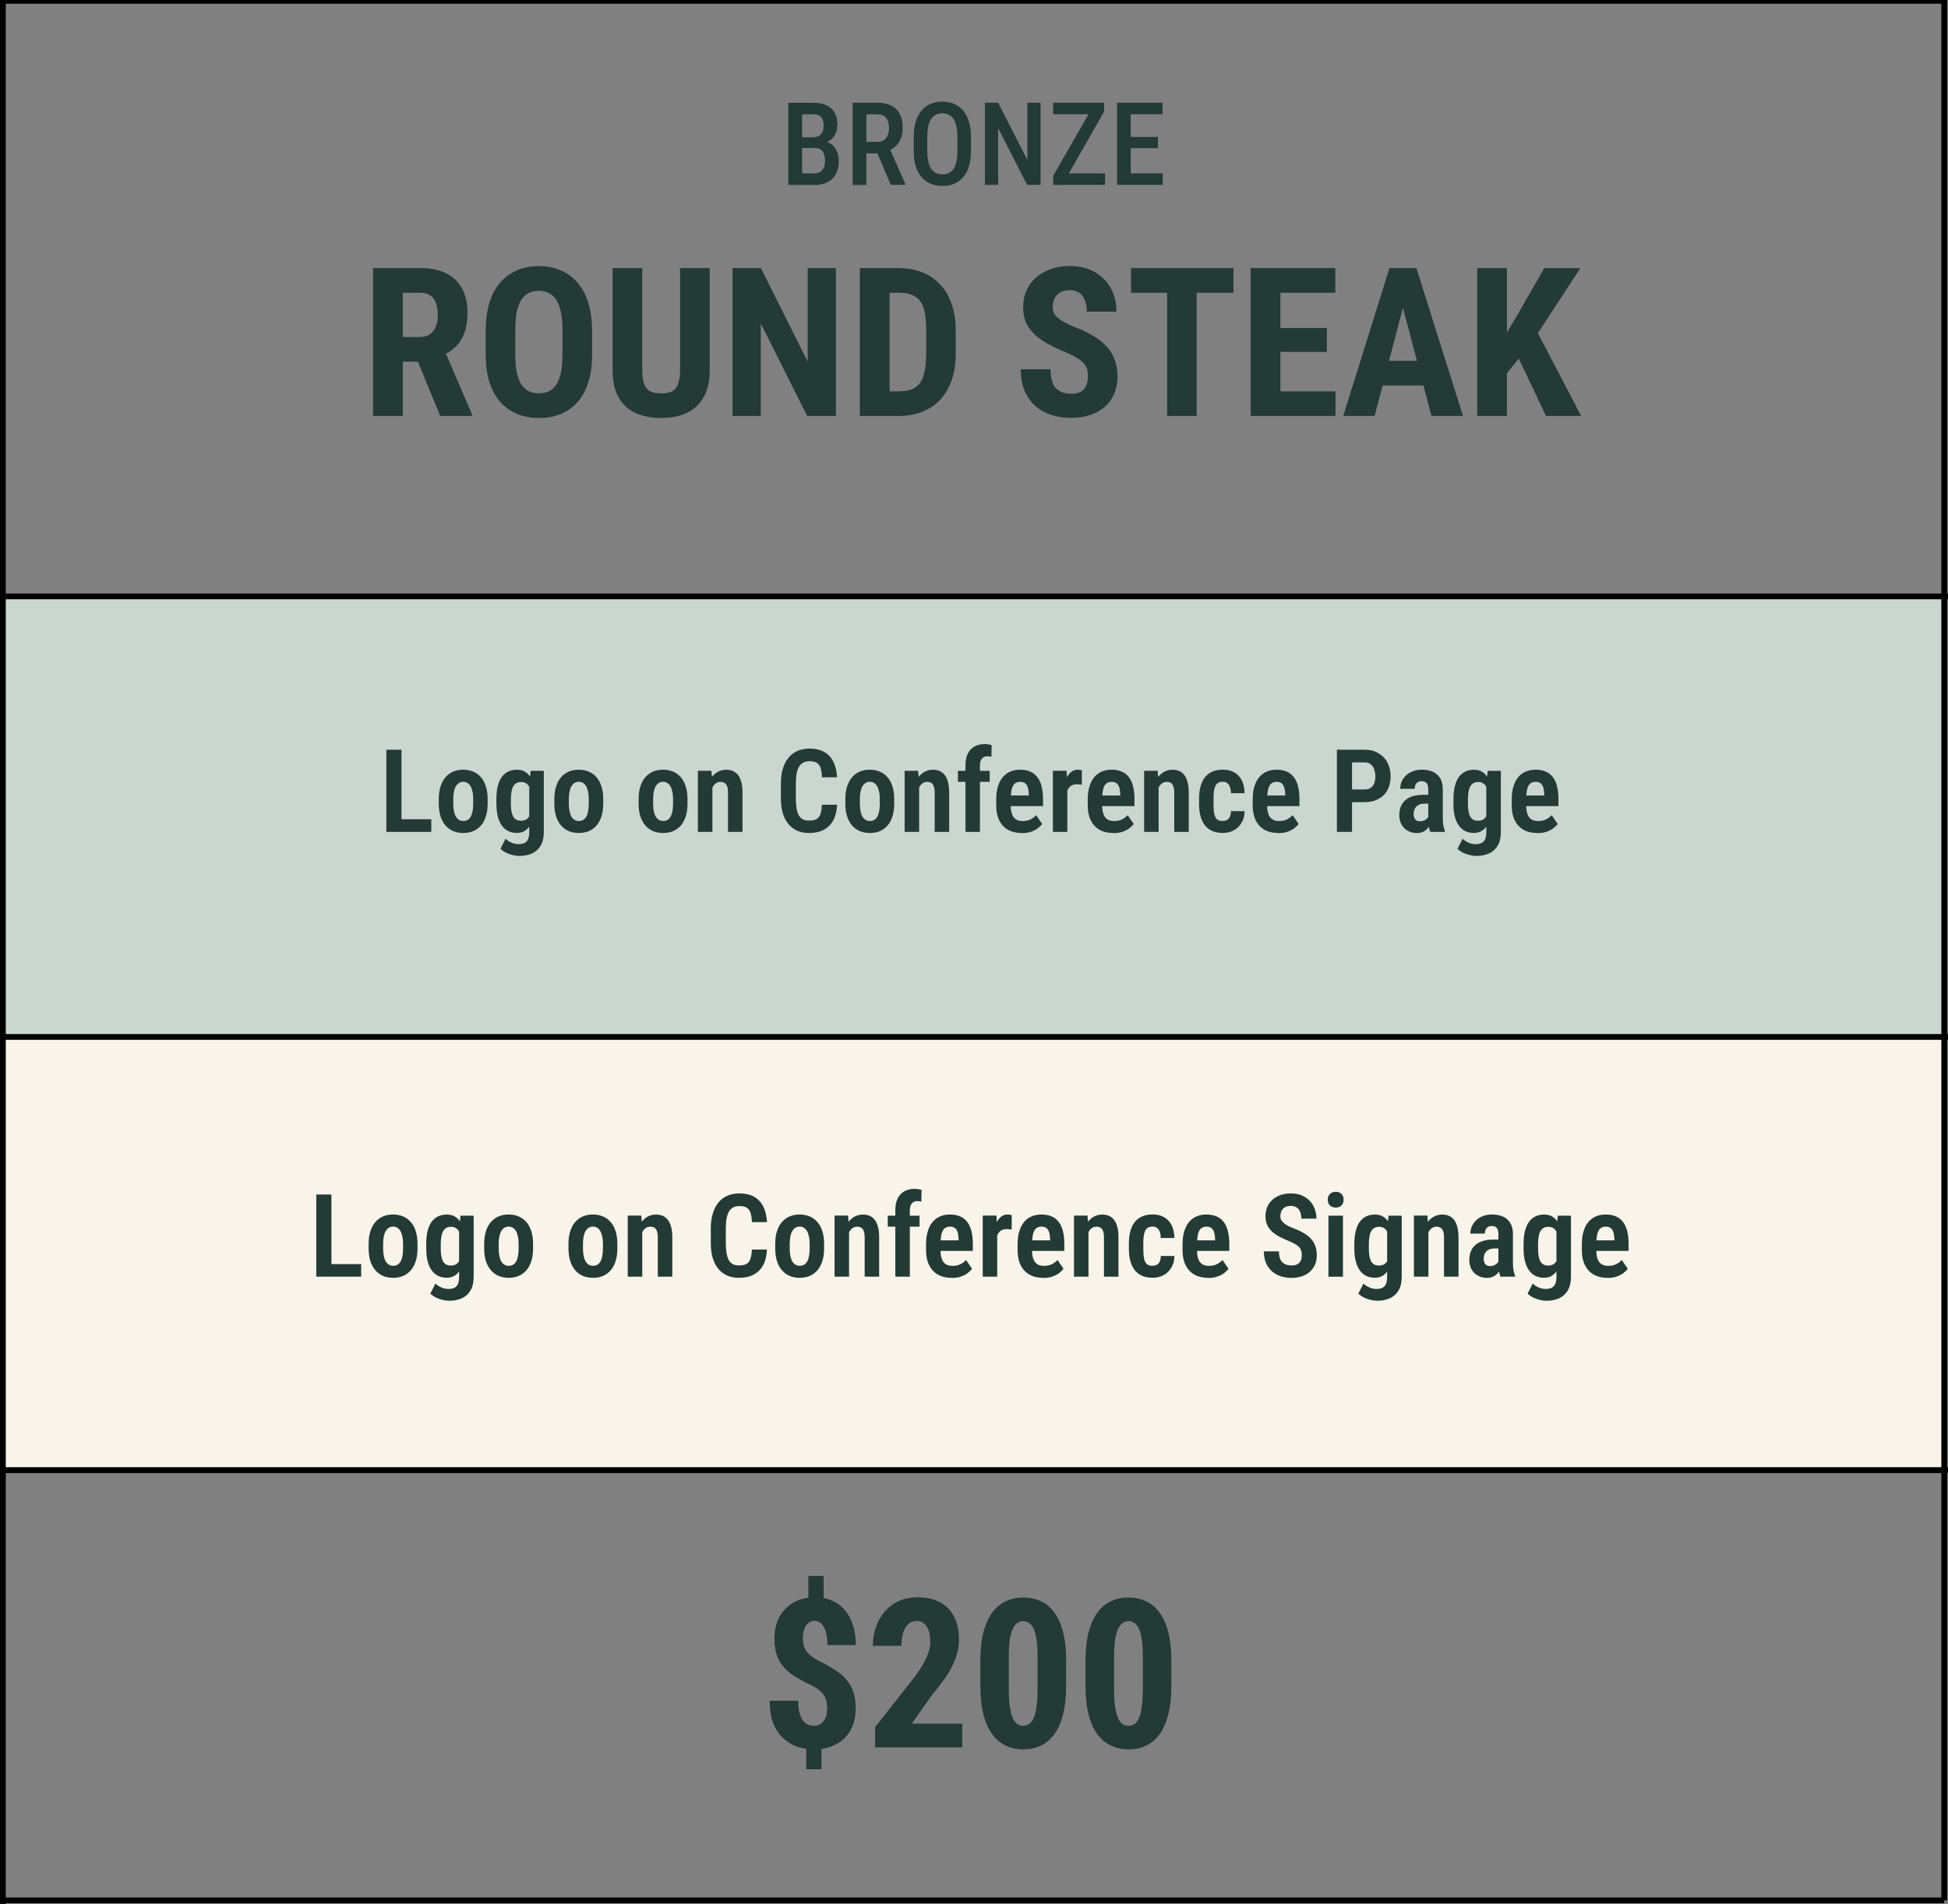 <svg xmlns="http://www.w3.org/2000/svg" id="Layer_1" data-name="Layer 1" viewBox="0 0 337.15 329.58"><rect x="0" y="0" width="337.15" height="329.58" fill="#808080" stroke="none"/><defs><style>      .cls-1 {        fill: #ccd6d0;      }      .cls-2 {        fill: #233a35;      }      .cls-3 {        fill: #f8f4e9;      }      .cls-4 {        fill: none;        stroke: #000;      }    </style></defs><rect class="cls-1" x="0" y="103" width="336.11" height="77"></rect><rect class="cls-3" x="0" y="179" width="336.36" height="75"></rect><path class="cls-2" d="M64.57,46.41h8.21c1.71,0,3.17.29,4.38.88,1.21.59,2.13,1.45,2.78,2.6.64,1.15.97,2.57.97,4.25,0,1.38-.19,2.57-.56,3.55-.38.97-.91,1.79-1.6,2.44-.69.64-1.52,1.16-2.48,1.55l-1.56.93h-6.66l-.02-4.27h4.62c.7,0,1.28-.15,1.74-.46.47-.32.81-.76,1.04-1.32.23-.57.35-1.24.35-2,0-.81-.11-1.5-.32-2.07-.2-.59-.52-1.03-.97-1.34-.43-.32-1-.47-1.71-.47h-3.06v21.32h-5.15v-25.59ZM76.19,72l-4.69-11.41,5.4-.02,4.8,11.18v.25h-5.5ZM102.47,57.22v4.27c0,1.8-.22,3.39-.67,4.75-.43,1.35-1.06,2.48-1.86,3.39-.8.9-1.76,1.58-2.9,2.04-1.12.46-2.37.69-3.74.69s-2.62-.23-3.76-.69c-1.12-.46-2.1-1.14-2.92-2.04-.81-.91-1.44-2.04-1.88-3.39-.45-1.36-.67-2.94-.67-4.75v-4.27c0-1.85.22-3.47.65-4.85.43-1.39,1.06-2.55,1.88-3.48.82-.94,1.79-1.64,2.92-2.11,1.12-.48,2.37-.72,3.74-.72s2.62.24,3.74.72c1.12.47,2.1,1.17,2.92,2.11.82.93,1.45,2.09,1.88,3.48.44,1.38.67,3,.67,4.85ZM97.35,61.49v-4.31c0-1.22-.09-2.26-.26-3.11-.18-.87-.44-1.58-.79-2.13-.35-.55-.78-.96-1.28-1.21s-1.09-.39-1.76-.39-1.26.13-1.78.39c-.5.26-.93.66-1.28,1.21-.34.55-.6,1.26-.77,2.13-.16.86-.25,1.89-.25,3.11v4.31c0,1.17.09,2.17.26,3.01.18.83.44,1.51.79,2.04.35.53.78.92,1.28,1.18.52.25,1.11.37,1.78.37s1.24-.12,1.74-.37c.52-.26.94-.65,1.28-1.18.34-.53.6-1.21.77-2.04.18-.83.26-1.83.26-3.01ZM117.71,46.41h5.13v17.58c0,1.97-.36,3.57-1.09,4.82-.71,1.23-1.71,2.13-2.97,2.71-1.26.56-2.71.84-4.34.84s-3.1-.28-4.38-.84c-1.28-.57-2.27-1.48-2.99-2.71-.7-1.24-1.05-2.85-1.05-4.82v-17.58h5.13v17.58c0,1.11.12,1.97.37,2.57.26.6.63,1.01,1.11,1.23.49.21,1.1.32,1.81.32s1.32-.11,1.79-.32c.48-.22.84-.63,1.09-1.23.26-.6.39-1.45.39-2.57v-17.58ZM144.67,46.41v25.59h-4.97l-8.03-16.01v16.01h-4.89v-25.59h4.91l8.1,16.19v-16.19h4.89ZM155.5,72h-4.52l.04-4.25h4.48c1.24,0,2.21-.22,2.9-.67.69-.45,1.18-1.15,1.46-2.11.29-.96.44-2.22.44-3.78v-3.99c0-1.18-.08-2.19-.23-3.01-.15-.83-.41-1.5-.77-2-.36-.52-.85-.9-1.46-1.14-.61-.25-1.36-.37-2.27-.37h-4.68v-4.27h4.68c1.48,0,2.82.24,4.03.72,1.21.48,2.24,1.18,3.11,2.11.87.91,1.54,2.04,2,3.39.47,1.35.7,2.88.7,4.61v3.96c0,1.73-.23,3.27-.7,4.61-.47,1.34-1.14,2.47-2,3.39-.85.91-1.89,1.61-3.11,2.09-1.22.48-2.58.72-4.1.72ZM153.97,46.41v25.59h-5.15v-25.59h5.15ZM188.3,65.27c0-.46-.04-.87-.12-1.25-.08-.38-.26-.72-.53-1.04-.26-.32-.64-.63-1.14-.95-.49-.32-1.14-.64-1.93-.98-.95-.4-1.87-.82-2.76-1.27-.89-.46-1.69-.98-2.41-1.58-.72-.6-1.28-1.3-1.71-2.11-.41-.82-.62-1.78-.62-2.88s.19-2.06.58-2.94c.4-.88.96-1.63,1.69-2.25.73-.63,1.58-1.12,2.55-1.46.99-.34,2.08-.51,3.29-.51,1.64,0,3.06.34,4.25,1.02,1.21.68,2.14,1.61,2.79,2.79.67,1.18,1,2.54,1,4.08h-5.13c0-.73-.1-1.37-.32-1.92-.2-.56-.52-1-.97-1.32-.45-.32-1.02-.47-1.72-.47-.66,0-1.2.13-1.64.4-.42.26-.74.62-.95,1.07-.2.45-.3.95-.3,1.51,0,.42.1.8.3,1.14.21.33.5.63.86.9.36.26.79.51,1.28.76.5.25,1.05.49,1.65.72,1.16.46,2.19.96,3.08,1.51.89.54,1.63,1.15,2.23,1.83.6.67,1.05,1.42,1.35,2.27.3.84.46,1.8.46,2.88s-.19,2.04-.56,2.92c-.36.87-.9,1.62-1.6,2.25-.7.62-1.55,1.1-2.55,1.44-.99.34-2.09.51-3.31.51s-2.3-.16-3.36-.49c-1.05-.34-1.99-.85-2.79-1.53-.8-.69-1.42-1.56-1.88-2.62-.46-1.07-.69-2.33-.69-3.78h5.15c0,.77.08,1.44.23,1.99.15.54.39.97.7,1.3.32.32.7.56,1.16.72.47.15,1,.23,1.6.23.68,0,1.22-.13,1.62-.39.41-.26.7-.6.88-1.04.18-.43.26-.93.26-1.48ZM207.11,46.41v25.59h-5.11v-25.59h5.11ZM213.48,46.41v4.27h-17.72v-4.27h17.72ZM231.14,67.75v4.25h-11.13v-4.25h11.13ZM221.61,46.41v25.59h-5.15v-25.59h5.15ZM229.65,56.78v4.13h-9.63v-4.13h9.63ZM231.11,46.41v4.27h-11.09v-4.27h11.09ZM243.41,50.98l-5.5,21.02h-5.43l8-25.59h3.39l-.46,4.57ZM247.75,72l-5.54-21.02-.51-4.57h3.44l8.07,25.59h-5.47ZM247.95,62.46v4.27h-11.55v-4.27h11.55ZM260.81,46.41v25.59h-5.15v-25.59h5.15ZM273.52,46.41l-8.3,12.71-5.08,6.33-.98-5.15,3.29-5.48,4.82-8.4h6.26ZM267.58,72l-5.59-11.76,3.78-3.34,7.88,15.1h-6.07Z"></path><path class="cls-2" d="M142.55,272.8v5.22h-2.64v-5.22h2.64ZM142.18,301.51v4.76h-2.64v-4.76h2.64ZM143.16,295.74c0-.66-.09-1.21-.26-1.67-.17-.46-.45-.87-.83-1.23s-.88-.71-1.51-1.04c-1.29-.59-2.43-1.21-3.41-1.88-.98-.67-1.75-1.49-2.3-2.48-.54-1-.81-2.26-.81-3.78s.29-2.73.88-3.8c.6-1.07,1.42-1.89,2.48-2.48,1.06-.59,2.28-.88,3.67-.88,1.05,0,2.01.19,2.87.56.87.36,1.61.9,2.23,1.62.63.7,1.11,1.57,1.44,2.6.34,1.02.51,2.19.51,3.5h-4.92c0-.69-.05-1.3-.16-1.83-.1-.53-.26-.97-.46-1.32-.2-.35-.43-.62-.7-.79-.27-.18-.56-.26-.88-.26-.47,0-.85.14-1.16.42-.3.27-.53.63-.67,1.09-.14.46-.21.97-.21,1.55s.08,1.1.25,1.55c.18.43.46.83.84,1.19.4.35.91.72,1.55,1.09,1.3.6,2.43,1.24,3.39,1.93.97.68,1.73,1.52,2.27,2.51.55.98.83,2.24.83,3.78s-.3,2.8-.91,3.87c-.61,1.07-1.46,1.88-2.55,2.44-1.08.55-2.34.83-3.8.83-.91,0-1.82-.14-2.72-.42-.9-.29-1.72-.76-2.46-1.41-.74-.66-1.33-1.52-1.78-2.58-.43-1.08-.65-2.41-.65-4.01h4.92c0,.84.08,1.55.23,2.11.15.55.35.99.6,1.32.25.33.53.56.86.7.33.14.66.21,1,.21.54,0,.98-.13,1.32-.4.34-.27.59-.63.75-1.07.18-.46.26-.97.26-1.55ZM166.54,298.38v4.1h-15.08v-3.5l6.93-8.81c.67-.91,1.19-1.72,1.56-2.43.38-.7.64-1.33.81-1.88.16-.56.25-1.1.25-1.6,0-.75-.09-1.39-.26-1.93-.18-.55-.44-.97-.79-1.27-.34-.3-.76-.46-1.26-.46-.61,0-1.11.19-1.51.56-.4.38-.7.89-.9,1.55-.19.64-.28,1.38-.28,2.2h-4.94c0-1.52.31-2.92.93-4.2.63-1.29,1.52-2.31,2.66-3.06,1.15-.76,2.52-1.14,4.13-1.14s2.87.29,3.94.88c1.07.59,1.87,1.42,2.41,2.51.55,1.08.83,2.37.83,3.88,0,.84-.11,1.67-.33,2.48-.22.8-.54,1.59-.95,2.39-.41.79-.92,1.59-1.53,2.41-.6.82-1.27,1.67-2,2.55l-3.34,4.76h8.75ZM184.52,287.43v4.45c0,1.92-.18,3.58-.54,4.96-.36,1.38-.87,2.52-1.53,3.41-.66.88-1.43,1.53-2.34,1.95-.9.42-1.9.63-2.99.63-.87,0-1.68-.13-2.44-.4-.76-.27-1.45-.68-2.07-1.23-.61-.56-1.14-1.27-1.58-2.13-.43-.87-.77-1.89-1-3.08-.23-1.2-.35-2.57-.35-4.11v-4.45c0-1.92.18-3.57.54-4.94.38-1.38.89-2.51,1.55-3.39.66-.88,1.44-1.52,2.34-1.93.91-.42,1.92-.63,3-.63.86,0,1.67.13,2.43.4.76.26,1.45.66,2.06,1.21.61.55,1.13,1.26,1.56,2.13.45.85.79,1.88,1.02,3.08.23,1.18.35,2.54.35,4.08ZM179.58,292.56v-5.85c0-.9-.04-1.69-.12-2.37-.07-.68-.18-1.25-.32-1.72-.13-.47-.3-.85-.51-1.14-.2-.29-.43-.5-.69-.63-.26-.14-.54-.21-.84-.21-.39,0-.73.11-1.04.32-.3.21-.57.56-.79,1.04-.22.47-.39,1.1-.51,1.88-.11.77-.16,1.72-.16,2.85v5.85c0,.9.04,1.7.11,2.39.08.69.19,1.28.33,1.78.15.48.32.87.51,1.16.2.29.43.51.68.65.27.13.56.19.88.19.38,0,.71-.11,1.02-.32.32-.22.58-.57.79-1.05.21-.48.37-1.11.47-1.9.12-.8.18-1.76.18-2.9ZM202.73,287.43v4.45c0,1.92-.18,3.58-.54,4.96-.36,1.38-.87,2.52-1.53,3.41-.66.88-1.43,1.53-2.34,1.95-.9.42-1.9.63-2.99.63-.87,0-1.68-.13-2.44-.4-.76-.27-1.45-.68-2.08-1.23-.61-.56-1.14-1.27-1.58-2.13-.43-.87-.77-1.89-1-3.08-.23-1.2-.35-2.57-.35-4.11v-4.45c0-1.92.18-3.57.54-4.94.38-1.38.89-2.51,1.55-3.39.66-.88,1.43-1.52,2.34-1.93.91-.42,1.92-.63,3-.63.86,0,1.66.13,2.43.4.76.26,1.45.66,2.06,1.21.61.55,1.13,1.26,1.56,2.13.45.85.78,1.88,1.02,3.08.23,1.18.35,2.54.35,4.08ZM197.8,292.56v-5.85c0-.9-.04-1.69-.12-2.37-.07-.68-.18-1.25-.32-1.72-.13-.47-.3-.85-.51-1.14-.2-.29-.43-.5-.69-.63-.26-.14-.54-.21-.84-.21-.39,0-.73.11-1.04.32-.3.21-.57.56-.79,1.04-.22.47-.39,1.1-.51,1.88-.11.77-.16,1.72-.16,2.85v5.85c0,.9.03,1.7.11,2.39.08.69.19,1.28.33,1.78.15.48.32.87.51,1.16.2.29.43.51.68.65.27.13.56.19.88.19.38,0,.71-.11,1.02-.32.32-.22.58-.57.79-1.05.21-.48.37-1.11.47-1.9.12-.8.18-1.76.18-2.9Z"></path><path class="cls-2" d="M141.02,25.59h-2.9v-1.82s2.56,0,2.56,0c.4,0,.74-.08,1.01-.23.28-.16.49-.38.64-.68.15-.3.22-.66.22-1.08,0-.47-.07-.85-.2-1.14-.13-.3-.33-.52-.61-.65-.27-.14-.62-.21-1.05-.21h-1.87v12.23h-2.37v-14.22h4.24c.66,0,1.26.07,1.78.22.52.15.96.38,1.33.7.37.32.65.72.84,1.2.2.48.29,1.05.29,1.72,0,.58-.12,1.11-.37,1.6-.25.48-.62.88-1.1,1.19-.48.31-1.08.49-1.8.55l-.63.62ZM140.93,32h-3.59l1.09-1.98h2.5c.42,0,.77-.09,1.04-.27.27-.18.48-.44.61-.76.14-.33.21-.71.21-1.14s-.06-.85-.18-1.19c-.12-.34-.31-.6-.57-.78-.26-.18-.61-.27-1.03-.27h-2.39l.02-1.82h3.06l.55.69c.68.01,1.24.18,1.67.51.43.32.74.73.95,1.24.2.51.3,1.05.3,1.63,0,.91-.17,1.67-.51,2.29-.33.61-.81,1.08-1.45,1.4-.63.31-1.39.47-2.28.47ZM147.55,17.78h4.3c.94,0,1.73.16,2.38.49.65.33,1.15.81,1.49,1.45.35.63.52,1.42.52,2.35,0,.71-.11,1.33-.32,1.88-.21.54-.51,1-.91,1.37-.4.36-.88.65-1.44.85l-.69.38h-3.63v-1.99s2.55,0,2.55,0c.46,0,.85-.1,1.15-.3.31-.2.53-.48.68-.84.16-.36.23-.76.23-1.22,0-.49-.07-.91-.2-1.27-.14-.36-.35-.64-.64-.84-.29-.2-.68-.3-1.16-.3h-1.92v12.23h-2.37v-14.22ZM154.17,32l-2.71-6.39h2.47s2.77,6.26,2.77,6.26v.13h-2.54ZM168.05,23.73v2.42c0,1-.12,1.88-.35,2.64-.23.76-.56,1.39-1,1.89-.43.5-.95.88-1.56,1.13-.61.25-1.28.38-2.03.38s-1.42-.13-2.03-.38c-.6-.25-1.13-.63-1.57-1.13-.44-.51-.77-1.14-1.02-1.89-.23-.76-.35-1.63-.35-2.64v-2.42c0-1.02.12-1.9.35-2.67.24-.77.57-1.41,1.01-1.92.44-.51.97-.9,1.57-1.16.61-.26,1.29-.39,2.02-.39s1.43.13,2.03.39c.61.26,1.14.65,1.57,1.16.44.51.77,1.16,1.01,1.92.24.76.35,1.65.35,2.67ZM165.7,26.15v-2.44c0-.72-.06-1.34-.18-1.86-.11-.52-.28-.94-.5-1.27-.22-.33-.49-.58-.82-.73-.32-.16-.69-.24-1.11-.24s-.78.08-1.1.24c-.32.16-.59.4-.82.73-.22.33-.39.75-.51,1.27-.11.51-.17,1.13-.17,1.86v2.44c0,.71.06,1.32.18,1.84.12.51.29.92.51,1.25.23.32.5.56.83.71.32.16.69.23,1.1.23s.79-.08,1.11-.23c.32-.16.59-.39.81-.71.22-.33.39-.74.5-1.25.11-.51.17-1.13.17-1.84ZM180.09,17.78v14.22h-2.32l-5.02-9.84v9.84h-2.29v-14.22h2.29l5.06,9.91v-9.91h2.28ZM191.26,30.02v1.98h-8.27v-1.98h8.27ZM191.09,19.32l-7.23,12.69h-1.58v-1.58l7.26-12.64h1.55v1.53ZM190.21,17.78v1.99h-7.94v-1.99h7.94ZM201.24,30.02v1.98h-6.17v-1.98h6.17ZM195.7,17.78v14.22h-2.37v-14.22h2.37ZM200.41,23.7v1.95h-5.34v-1.95h5.34ZM201.19,17.78v1.99h-6.11v-1.99h6.11Z"></path><line class="cls-4" x1="336.5" y1="0" x2="336.5" y2="328.97"></line><line class="cls-4" x1="337.15" y1="179.5" y2="179.5"></line><line class="cls-4" x1="337.15" y1="254.5" x2="0" y2="254.5"></line><line class="cls-4" x1="337.14" y1="103.24" x2=".97" y2="103.24"></line><line class="cls-4" x1="336.5" y1="328.97" x2=".66" y2="328.97"></line><line class="cls-4" x1="336.96" y1=".14" x2=".08" y2=".14"></line><line class="cls-4" x1=".5" y1="0" x2=".5" y2="329.58"></line><path class="cls-2" d="M74.65,141.82v2.18h-5.91v-2.18h5.91ZM69.49,129.78v14.22h-2.62v-14.22h2.62ZM75.94,139.11v-.77c0-.83.1-1.56.3-2.19.2-.64.49-1.17.86-1.6.37-.43.81-.75,1.33-.98.52-.22,1.1-.33,1.73-.33s1.22.11,1.74.33c.52.22.97.55,1.34.98.38.43.66.96.86,1.6.2.63.3,1.36.3,2.19v.77c0,.83-.1,1.56-.3,2.19-.2.63-.48,1.17-.86,1.6-.37.43-.82.76-1.34.98-.51.21-1.09.32-1.72.32s-1.21-.11-1.73-.32c-.51-.22-.96-.55-1.34-.98-.38-.44-.67-.97-.87-1.6-.2-.63-.3-1.36-.3-2.19ZM78.45,138.34v.77c0,.51.04.96.12,1.34.08.37.19.68.34.93.16.25.34.43.55.56.21.12.46.18.72.18.29,0,.54-.06.75-.18.21-.12.39-.31.54-.56.14-.25.25-.56.32-.93.07-.38.11-.82.11-1.34v-.77c0-.5-.04-.94-.13-1.32-.08-.38-.19-.69-.34-.94-.15-.25-.33-.43-.55-.56-.21-.13-.46-.19-.72-.19s-.49.07-.7.19c-.21.12-.39.31-.55.56-.15.25-.26.56-.34.94-.08.38-.12.82-.12,1.32ZM91.84,133.44h2.28v10.59c0,.96-.18,1.74-.54,2.35-.36.61-.86,1.06-1.49,1.35-.63.29-1.37.44-2.22.44-.32,0-.68-.04-1.09-.14-.41-.09-.81-.23-1.2-.42-.38-.19-.7-.42-.96-.68l.88-1.74c.28.28.62.51,1.04.68.42.18.82.26,1.21.26s.73-.07,1.01-.19c.28-.13.49-.35.63-.65.14-.3.21-.71.21-1.23v-8.19l.24-2.42ZM85.91,139.12v-.76c0-.86.08-1.62.23-2.25.16-.65.4-1.18.7-1.6.31-.42.69-.74,1.13-.95.44-.21.94-.31,1.49-.31s1.05.12,1.45.37c.39.24.71.58.96,1.03.25.44.44.97.58,1.58.14.61.24,1.27.31,2v1.09c-.07.7-.18,1.35-.34,1.94-.16.6-.37,1.12-.63,1.55-.26.44-.58.78-.97,1.02-.38.24-.83.36-1.37.36s-1.04-.11-1.48-.32c-.44-.22-.81-.54-1.12-.97-.31-.43-.54-.96-.7-1.59-.16-.64-.23-1.37-.23-2.2ZM88.42,138.36v.76c0,.51.03.96.1,1.34.07.37.18.68.31.92.14.23.33.41.55.53.22.11.49.17.79.17.42,0,.75-.1,1.01-.29.25-.19.45-.46.58-.8.13-.35.21-.74.25-1.17v-2.06c-.03-.35-.08-.67-.17-.97-.08-.29-.19-.54-.34-.75-.14-.21-.33-.38-.55-.5-.21-.12-.47-.17-.76-.17s-.56.06-.79.18c-.22.12-.4.3-.55.54-.14.24-.25.55-.32.94-.07.38-.11.83-.11,1.35ZM95.94,139.11v-.77c0-.83.1-1.56.3-2.19.2-.64.49-1.17.86-1.6.37-.43.81-.75,1.33-.98.52-.22,1.1-.33,1.73-.33s1.22.11,1.74.33c.52.22.97.55,1.34.98.38.43.66.96.86,1.6.2.63.3,1.36.3,2.19v.77c0,.83-.1,1.56-.3,2.19-.2.63-.48,1.17-.86,1.6-.37.43-.82.76-1.34.98-.51.21-1.09.32-1.72.32s-1.21-.11-1.73-.32c-.51-.22-.96-.55-1.34-.98-.38-.44-.67-.97-.87-1.6-.2-.63-.3-1.36-.3-2.19ZM98.45,138.34v.77c0,.51.04.96.12,1.34.08.37.19.68.34.93.16.25.34.43.55.56.21.12.46.18.72.18.29,0,.54-.06.75-.18.21-.12.39-.31.54-.56.14-.25.25-.56.32-.93.07-.38.11-.82.11-1.34v-.77c0-.5-.04-.94-.13-1.32-.08-.38-.19-.69-.34-.94-.15-.25-.33-.43-.55-.56-.21-.13-.46-.19-.72-.19s-.49.07-.7.19c-.21.12-.39.31-.55.56-.15.25-.26.56-.34.94-.08.38-.12.82-.12,1.32ZM110.53,139.11v-.77c0-.83.1-1.56.3-2.19.2-.64.49-1.17.86-1.6.37-.43.81-.75,1.33-.98.52-.22,1.1-.33,1.73-.33s1.22.11,1.74.33c.52.22.97.55,1.34.98.38.43.66.96.86,1.6.2.63.3,1.36.3,2.19v.77c0,.83-.1,1.56-.3,2.19-.2.63-.48,1.17-.86,1.6-.37.43-.82.76-1.34.98-.51.21-1.09.32-1.72.32s-1.21-.11-1.73-.32c-.51-.22-.96-.55-1.34-.98-.38-.44-.67-.97-.87-1.6-.2-.63-.3-1.36-.3-2.19ZM113.04,138.34v.77c0,.51.04.96.12,1.34.08.37.19.68.34.93.16.25.34.43.55.56.22.12.46.18.72.18.29,0,.54-.06.75-.18.21-.12.39-.31.54-.56.14-.25.25-.56.32-.93.07-.38.11-.82.11-1.34v-.77c0-.5-.04-.94-.13-1.32-.08-.38-.19-.69-.34-.94-.15-.25-.33-.43-.55-.56-.22-.13-.46-.19-.72-.19s-.5.07-.7.19c-.21.12-.39.31-.55.56-.15.25-.26.56-.34.94-.08.38-.12.82-.12,1.32ZM123.3,135.69v8.31h-2.51v-10.57h2.34l.17,2.25ZM122.89,138.35h-.72c-.01-.76.06-1.46.22-2.09.17-.63.41-1.17.72-1.62.31-.45.69-.79,1.12-1.03.44-.24.93-.36,1.47-.36.42,0,.79.07,1.13.21.35.14.64.37.89.68.25.31.44.72.58,1.23.14.51.21,1.13.21,1.86v6.77h-2.51v-6.79c0-.47-.05-.85-.16-1.11-.1-.27-.24-.47-.44-.58-.19-.12-.43-.17-.73-.17-.28,0-.53.08-.75.23-.22.15-.41.37-.57.65-.15.27-.26.59-.34.96-.08.36-.12.74-.12,1.16ZM142.27,139.31h2.61c-.05,1.05-.26,1.94-.65,2.67-.38.72-.92,1.27-1.63,1.65-.7.38-1.56.57-2.57.57-.77,0-1.46-.13-2.06-.4-.61-.27-1.12-.67-1.54-1.18-.42-.51-.74-1.15-.96-1.89-.21-.75-.32-1.62-.32-2.59v-2.47c0-.97.11-1.83.34-2.59.23-.76.55-1.39.98-1.91.43-.52.95-.92,1.56-1.18.61-.27,1.3-.4,2.07-.4,1.01,0,1.86.19,2.55.58.68.38,1.21.95,1.58,1.69.37.74.59,1.63.65,2.7h-2.61c-.03-.69-.11-1.24-.25-1.64-.14-.41-.37-.7-.67-.88-.31-.18-.72-.26-1.25-.26-.41,0-.76.07-1.07.23-.3.15-.54.38-.73.7-.19.31-.33.71-.42,1.2-.09.49-.14,1.07-.14,1.76v2.49c0,.66.04,1.23.12,1.72.08.49.2.89.37,1.22.18.32.41.56.7.72.29.16.66.23,1.09.23.53,0,.95-.08,1.26-.23.31-.16.54-.44.69-.83.16-.4.25-.95.28-1.65ZM146.31,139.11v-.77c0-.83.1-1.56.3-2.19.2-.64.49-1.17.86-1.6.37-.43.81-.75,1.33-.98.52-.22,1.1-.33,1.73-.33s1.22.11,1.74.33c.52.22.97.55,1.34.98.38.43.67.96.86,1.6.2.63.3,1.36.3,2.19v.77c0,.83-.1,1.56-.3,2.19-.19.63-.48,1.17-.86,1.6-.37.43-.82.76-1.34.98-.51.21-1.09.32-1.72.32s-1.21-.11-1.73-.32c-.51-.22-.96-.55-1.34-.98-.38-.44-.67-.97-.87-1.6-.2-.63-.3-1.36-.3-2.19ZM148.82,138.34v.77c0,.51.04.96.12,1.34.08.37.19.68.34.93.16.25.34.43.55.56.21.12.46.18.72.18.29,0,.54-.06.75-.18.22-.12.39-.31.54-.56.14-.25.25-.56.32-.93.07-.38.11-.82.11-1.34v-.77c0-.5-.04-.94-.13-1.32-.08-.38-.19-.69-.34-.94-.15-.25-.33-.43-.55-.56-.21-.13-.46-.19-.72-.19s-.49.07-.7.19c-.21.12-.39.31-.55.56-.15.25-.26.56-.34.94-.08.38-.12.82-.12,1.32ZM159.08,135.69v8.31h-2.51v-10.57h2.34l.17,2.25ZM158.67,138.35h-.72c-.01-.76.06-1.46.22-2.09.17-.63.41-1.17.72-1.62.31-.45.69-.79,1.12-1.03.44-.24.93-.36,1.46-.36.42,0,.8.07,1.13.21.35.14.64.37.89.68.25.31.44.72.58,1.23.14.51.21,1.13.21,1.86v6.77h-2.51v-6.79c0-.47-.05-.85-.16-1.11-.1-.27-.24-.47-.44-.58-.19-.12-.43-.17-.73-.17-.28,0-.53.08-.75.23-.22.15-.41.37-.57.65-.15.27-.26.59-.34.96-.08.36-.12.74-.12,1.16ZM169.6,144h-2.5v-11.53c0-.79.13-1.46.4-2,.27-.55.66-.96,1.15-1.24.5-.29,1.09-.43,1.78-.43.21,0,.42.02.61.05.2.03.4.08.59.14l-.04,2.02c-.08-.03-.19-.05-.32-.07-.12-.01-.25-.02-.38-.02-.27,0-.51.06-.7.19-.19.12-.34.29-.44.53-.1.23-.15.51-.15.84v11.53ZM171.29,133.44v1.9h-5.5v-1.9h5.5ZM176.84,144.2c-.7,0-1.33-.11-1.88-.32-.54-.21-1-.53-1.38-.94-.38-.41-.67-.92-.87-1.51-.2-.6-.29-1.29-.29-2.06v-.95c0-.88.1-1.64.3-2.29.2-.65.48-1.19.84-1.61.37-.43.8-.75,1.31-.96.51-.22,1.08-.32,1.7-.32.66,0,1.24.11,1.74.33.5.21.92.54,1.24.97.33.43.57.96.72,1.6.16.63.25,1.36.25,2.2v1.2h-6.97v-1.83h4.51v-.24c-.01-.46-.07-.84-.17-1.16-.1-.32-.25-.56-.47-.72-.21-.17-.49-.25-.86-.25-.29,0-.53.06-.74.18-.21.11-.38.29-.51.53-.12.24-.22.55-.28.95-.07.39-.1.87-.1,1.43v.95c0,.5.04.93.14,1.28.09.34.22.63.4.85.18.21.39.37.64.47.25.1.55.15.89.15.51,0,.95-.09,1.34-.27.38-.19.72-.44,1-.75l1.04,1.53c-.19.25-.45.5-.77.75-.32.24-.72.44-1.18.6-.46.16-.99.23-1.59.23ZM184.73,135.63v8.37h-2.5v-10.57h2.37l.13,2.2ZM187.25,133.36l-.02,2.49c-.13-.03-.28-.05-.44-.06-.16-.01-.3-.02-.44-.02-.31,0-.57.05-.79.16-.22.1-.41.25-.56.45-.15.19-.26.44-.34.72-.08.28-.13.6-.15.96l-.51-.09c0-.68.05-1.3.16-1.88.11-.57.27-1.07.48-1.49.21-.43.48-.76.79-1,.31-.24.67-.36,1.07-.36.12,0,.26.01.4.04.15.02.26.05.34.08ZM192.68,144.2c-.7,0-1.33-.11-1.88-.32-.54-.21-1-.53-1.38-.94-.38-.41-.67-.92-.87-1.51-.2-.6-.29-1.29-.29-2.06v-.95c0-.88.1-1.64.3-2.29.2-.65.48-1.19.84-1.61.36-.43.8-.75,1.31-.96.51-.22,1.08-.32,1.7-.32.66,0,1.24.11,1.74.33.5.21.92.54,1.24.97.32.43.57.96.72,1.6.16.63.24,1.36.24,2.2v1.2h-6.97v-1.83h4.51v-.24c-.01-.46-.07-.84-.17-1.16-.1-.32-.25-.56-.47-.72-.21-.17-.5-.25-.86-.25-.29,0-.53.06-.74.18-.21.11-.38.29-.51.53-.12.24-.22.55-.28.95-.07.39-.1.87-.1,1.43v.95c0,.5.05.93.14,1.28.09.34.22.63.4.85.17.21.39.37.64.47s.55.15.89.15c.51,0,.95-.09,1.34-.27.38-.19.72-.44,1-.75l1.05,1.53c-.19.25-.45.5-.77.75-.32.24-.72.44-1.18.6-.46.16-.99.23-1.59.23ZM200.53,135.69v8.31h-2.51v-10.57h2.34l.17,2.25ZM200.12,138.35h-.72c-.01-.76.06-1.46.23-2.09.17-.63.41-1.17.72-1.62.31-.45.69-.79,1.12-1.03.44-.24.92-.36,1.47-.36.42,0,.79.07,1.13.21.35.14.64.37.89.68.25.31.44.72.58,1.23.14.51.2,1.13.2,1.86v6.77h-2.51v-6.79c0-.47-.05-.85-.16-1.11-.1-.27-.24-.47-.44-.58-.19-.12-.43-.17-.73-.17-.28,0-.53.08-.75.23-.22.15-.41.37-.57.65-.15.27-.26.59-.34.96-.08.36-.12.74-.12,1.16ZM211.65,142.11c.27,0,.52-.05.72-.17.21-.12.37-.3.49-.55.12-.25.18-.57.19-.97h2.36c0,.77-.18,1.43-.52,2-.33.57-.78,1-1.34,1.31-.55.31-1.18.46-1.87.46s-1.32-.11-1.85-.33c-.52-.23-.95-.56-1.29-.99-.34-.44-.59-.97-.76-1.59-.17-.62-.25-1.34-.25-2.14v-.86c0-.8.09-1.51.25-2.14.17-.62.42-1.15.76-1.58.34-.44.77-.76,1.29-.99.52-.23,1.13-.34,1.84-.34.75,0,1.4.16,1.95.47.55.31.99.77,1.3,1.38.31.6.47,1.34.48,2.22h-2.36c0-.43-.06-.79-.17-1.07-.1-.29-.26-.51-.47-.67-.2-.16-.46-.23-.77-.23-.34,0-.62.07-.83.21-.21.13-.37.32-.48.58-.11.25-.19.56-.23.93-.04.36-.06.78-.06,1.25v.86c0,.48.02.91.06,1.28.04.36.11.67.22.93.11.25.27.44.48.57.22.12.5.18.85.18ZM221.23,144.2c-.7,0-1.33-.11-1.88-.32-.54-.21-1-.53-1.38-.94-.38-.41-.67-.92-.87-1.51-.19-.6-.29-1.29-.29-2.06v-.95c0-.88.1-1.64.3-2.29.2-.65.48-1.19.84-1.61.37-.43.8-.75,1.31-.96.51-.22,1.08-.32,1.7-.32.66,0,1.24.11,1.74.33.5.21.91.54,1.24.97.33.43.57.96.72,1.6.16.63.24,1.36.24,2.2v1.2h-6.97v-1.83h4.51v-.24c-.01-.46-.07-.84-.17-1.16-.1-.32-.25-.56-.47-.72-.21-.17-.49-.25-.86-.25-.29,0-.53.06-.74.18-.21.11-.38.29-.51.53-.12.24-.22.55-.28.95-.07.39-.1.87-.1,1.43v.95c0,.5.05.93.14,1.28.09.34.22.63.4.85.18.21.39.37.64.47.25.1.55.15.89.15.51,0,.95-.09,1.34-.27.38-.19.72-.44,1-.75l1.04,1.53c-.19.25-.45.5-.77.75-.33.24-.72.44-1.18.6-.46.16-.99.23-1.59.23ZM236.16,138.86h-2.96v-2.19h2.96c.45,0,.81-.1,1.08-.28.28-.2.48-.47.61-.81.13-.35.19-.74.19-1.17s-.07-.82-.19-1.19c-.12-.38-.33-.68-.61-.91-.27-.23-.63-.34-1.08-.34h-2.16v12.03h-2.62v-14.22h4.77c.94,0,1.75.2,2.42.6.68.4,1.2.94,1.56,1.64.37.69.55,1.48.55,2.37s-.18,1.72-.55,2.38c-.36.67-.88,1.18-1.56,1.54-.67.37-1.48.55-2.42.55ZM247.2,141.72v-5.08c0-.34-.04-.62-.14-.82-.08-.2-.21-.35-.38-.44-.17-.1-.38-.15-.62-.15-.27,0-.49.06-.67.17-.18.11-.32.26-.41.46-.09.2-.13.43-.13.69h-2.51c0-.44.09-.86.26-1.26.17-.4.43-.75.76-1.06.33-.31.73-.56,1.2-.73.47-.18.99-.26,1.57-.26.69,0,1.3.12,1.84.35.54.23.96.6,1.27,1.1.31.5.47,1.16.47,1.97v4.82c0,.54.03,1,.09,1.38.07.38.16.7.28.97v.17h-2.54c-.11-.27-.2-.62-.25-1.04-.06-.42-.09-.84-.09-1.25ZM247.52,137.56v1.56s-1.04,0-1.04,0c-.29,0-.55.04-.78.13-.22.08-.41.21-.57.36-.16.16-.27.34-.35.56-.08.21-.12.45-.12.7,0,.29.04.54.13.73.08.19.21.33.37.43.16.09.36.14.6.14.33,0,.62-.07.86-.21.25-.14.43-.31.56-.51.13-.2.18-.39.15-.57l.57,1.02c-.07.24-.17.49-.3.76-.14.27-.31.52-.53.75-.21.24-.47.43-.77.58-.3.14-.65.22-1.06.22-.58,0-1.1-.13-1.57-.38-.46-.25-.83-.61-1.09-1.07-.27-.47-.4-1.03-.4-1.68,0-.53.09-1.02.26-1.45.18-.43.43-.8.77-1.1.35-.31.78-.54,1.31-.7.53-.17,1.15-.25,1.86-.25h1.17ZM257.48,133.44h2.28v10.59c0,.96-.18,1.74-.54,2.35s-.86,1.06-1.49,1.35c-.63.29-1.37.44-2.22.44-.32,0-.68-.04-1.09-.14-.41-.09-.81-.23-1.2-.42-.38-.19-.7-.42-.96-.68l.88-1.74c.28.28.62.51,1.04.68.42.18.82.26,1.21.26s.73-.07,1.01-.19c.28-.13.49-.35.63-.65.14-.3.21-.71.21-1.23v-8.19l.24-2.42ZM251.56,139.12v-.76c0-.86.08-1.62.23-2.25.16-.65.4-1.18.7-1.6.31-.42.69-.74,1.13-.95.44-.21.94-.31,1.49-.31s1.06.12,1.44.37c.39.24.71.58.96,1.03.25.44.44.97.58,1.58.14.61.24,1.27.31,2v1.09c-.07.7-.18,1.35-.34,1.94-.16.6-.37,1.12-.63,1.55-.26.44-.58.78-.97,1.02-.38.24-.83.36-1.37.36s-1.04-.11-1.49-.32c-.44-.22-.81-.54-1.12-.97-.31-.43-.54-.96-.7-1.59-.16-.64-.23-1.37-.23-2.2ZM254.06,138.36v.76c0,.51.03.96.1,1.34.07.37.18.68.31.92.14.23.32.41.55.53.22.11.49.17.79.17.42,0,.75-.1,1.01-.29.25-.19.45-.46.58-.8.13-.35.21-.74.25-1.17v-2.06c-.03-.35-.08-.67-.17-.97-.08-.29-.19-.54-.34-.75-.14-.21-.33-.38-.55-.5-.21-.12-.47-.17-.76-.17s-.56.06-.79.18c-.22.12-.4.3-.55.54-.14.24-.25.55-.32.94-.07.38-.11.83-.11,1.35ZM266.06,144.2c-.7,0-1.33-.11-1.88-.32-.54-.21-1-.53-1.38-.94-.38-.41-.67-.92-.87-1.51-.2-.6-.29-1.29-.29-2.06v-.95c0-.88.1-1.64.3-2.29.2-.65.48-1.19.84-1.61.36-.43.8-.75,1.31-.96.51-.22,1.08-.32,1.7-.32.66,0,1.24.11,1.74.33.5.21.92.54,1.24.97.33.43.57.96.72,1.6.16.63.24,1.36.24,2.2v1.2h-6.97v-1.83h4.51v-.24c-.01-.46-.07-.84-.17-1.16-.1-.32-.25-.56-.47-.72-.21-.17-.49-.25-.86-.25-.29,0-.53.06-.74.18-.21.11-.38.29-.51.53-.12.24-.22.55-.28.95-.07.39-.1.87-.1,1.43v.95c0,.5.05.93.14,1.28.09.34.23.63.4.85.18.21.39.37.65.47.25.1.55.15.89.15.51,0,.95-.09,1.34-.27.38-.19.72-.44,1-.75l1.04,1.53c-.19.25-.45.5-.77.75-.32.24-.72.44-1.18.6-.46.16-.99.23-1.59.23Z"></path><path class="cls-2" d="M62.51,218.82v2.18h-5.91v-2.18h5.91ZM57.36,206.78v14.22h-2.62v-14.22h2.62ZM63.8,216.11v-.77c0-.83.1-1.56.3-2.19.2-.64.49-1.17.86-1.6.37-.43.81-.75,1.33-.98.52-.22,1.1-.33,1.73-.33s1.22.11,1.74.33c.52.22.97.55,1.34.98.38.43.66.96.86,1.6.2.63.3,1.36.3,2.19v.77c0,.83-.1,1.56-.3,2.19-.2.63-.48,1.17-.86,1.6-.37.43-.82.76-1.34.98-.51.21-1.09.32-1.72.32s-1.21-.11-1.73-.32c-.51-.22-.96-.55-1.34-.98-.38-.44-.67-.97-.87-1.6-.2-.63-.3-1.36-.3-2.19ZM66.31,215.34v.77c0,.51.04.96.12,1.34.08.37.19.68.34.93.16.25.34.43.55.56.21.12.46.18.72.18.29,0,.54-.06.75-.18.21-.12.39-.31.54-.56.14-.25.25-.56.32-.93.07-.38.11-.82.11-1.34v-.77c0-.5-.04-.94-.13-1.32-.08-.38-.19-.69-.34-.94-.15-.25-.33-.43-.55-.56-.21-.13-.46-.19-.72-.19s-.49.07-.7.19c-.21.12-.39.31-.55.56-.15.25-.26.56-.34.94-.08.38-.12.82-.12,1.32ZM79.7,210.44h2.28v10.59c0,.96-.18,1.74-.54,2.35s-.86,1.06-1.49,1.35c-.63.29-1.37.44-2.22.44-.32,0-.68-.04-1.09-.14-.41-.09-.81-.23-1.2-.42-.38-.19-.7-.42-.96-.68l.88-1.74c.28.28.62.51,1.04.68.42.18.82.26,1.21.26s.73-.07,1.01-.19c.28-.13.49-.35.63-.65.14-.3.21-.71.21-1.23v-8.19l.24-2.42ZM73.77,216.12v-.76c0-.86.08-1.62.23-2.25.16-.65.4-1.18.7-1.6.31-.42.69-.74,1.13-.95.44-.21.94-.31,1.49-.31s1.05.12,1.45.37c.39.24.71.58.96,1.03.25.44.44.97.58,1.58.14.61.24,1.27.31,2v1.09c-.07.7-.18,1.35-.34,1.94-.16.6-.37,1.12-.63,1.55-.26.44-.58.78-.97,1.02-.38.24-.83.36-1.37.36s-1.04-.11-1.48-.32c-.44-.22-.81-.54-1.12-.97-.31-.43-.54-.96-.7-1.59-.16-.64-.23-1.37-.23-2.2ZM76.28,215.36v.76c0,.51.03.96.1,1.34.07.37.18.68.31.92.14.23.33.41.55.53.22.11.49.17.79.17.42,0,.75-.1,1.01-.29.25-.19.45-.46.58-.8.13-.35.21-.74.25-1.17v-2.06c-.03-.35-.08-.67-.17-.97-.08-.29-.19-.54-.34-.75-.14-.21-.33-.38-.55-.5-.21-.12-.47-.17-.76-.17s-.56.06-.79.18c-.22.12-.4.3-.55.54-.14.24-.25.55-.32.94-.07.38-.11.83-.11,1.35ZM83.8,216.11v-.77c0-.83.1-1.56.3-2.19.2-.64.49-1.17.86-1.6.37-.43.81-.75,1.33-.98.52-.22,1.1-.33,1.73-.33s1.22.11,1.74.33c.52.22.97.55,1.34.98.38.43.66.96.86,1.6.2.63.3,1.36.3,2.19v.77c0,.83-.1,1.56-.3,2.19-.2.63-.48,1.17-.86,1.6-.37.43-.82.76-1.34.98-.51.21-1.09.32-1.72.32s-1.21-.11-1.73-.32c-.51-.22-.96-.55-1.34-.98-.38-.44-.67-.97-.87-1.6-.2-.63-.3-1.36-.3-2.19ZM86.31,215.34v.77c0,.51.04.96.12,1.34.08.37.19.68.34.93.16.25.34.43.55.56.21.12.46.18.72.18.29,0,.54-.06.75-.18.21-.12.39-.31.54-.56.14-.25.25-.56.32-.93.07-.38.11-.82.11-1.34v-.77c0-.5-.04-.94-.13-1.32-.08-.38-.19-.69-.34-.94-.15-.25-.33-.43-.55-.56-.21-.13-.46-.19-.72-.19s-.49.07-.7.19c-.21.12-.39.31-.55.56-.15.25-.26.56-.34.94-.08.38-.12.82-.12,1.32ZM98.39,216.11v-.77c0-.83.1-1.56.3-2.19.2-.64.49-1.17.86-1.6.37-.43.81-.75,1.33-.98.52-.22,1.1-.33,1.73-.33s1.22.11,1.74.33c.52.22.97.55,1.34.98.38.43.66.96.86,1.6.2.63.3,1.36.3,2.19v.77c0,.83-.1,1.56-.3,2.19-.19.63-.48,1.17-.86,1.6-.37.43-.82.76-1.34.98-.51.21-1.09.32-1.72.32s-1.21-.11-1.73-.32c-.51-.22-.96-.55-1.34-.98-.38-.44-.67-.97-.87-1.6-.2-.63-.3-1.36-.3-2.19ZM100.9,215.34v.77c0,.51.04.96.12,1.34.08.37.19.68.34.93.16.25.34.43.55.56.22.12.46.18.72.18.29,0,.54-.06.75-.18.22-.12.39-.31.54-.56s.25-.56.32-.93c.07-.38.11-.82.11-1.34v-.77c0-.5-.04-.94-.13-1.32-.08-.38-.19-.69-.34-.94-.15-.25-.33-.43-.55-.56-.22-.13-.46-.19-.72-.19s-.49.07-.7.19c-.21.12-.39.31-.55.56-.15.25-.26.56-.34.94-.08.38-.12.82-.12,1.32ZM111.16,212.69v8.31h-2.51v-10.57h2.34l.17,2.25ZM110.75,215.35h-.72c-.01-.76.06-1.46.22-2.09.17-.63.41-1.17.72-1.62.31-.45.69-.79,1.12-1.03.44-.24.92-.36,1.46-.36.42,0,.79.07,1.13.21.35.14.64.37.89.68.25.31.44.72.58,1.23.14.51.21,1.13.21,1.86v6.77h-2.51v-6.79c0-.47-.05-.85-.16-1.11-.1-.27-.24-.47-.44-.58-.19-.12-.43-.17-.73-.17-.28,0-.53.08-.75.23-.22.15-.41.37-.57.65-.15.27-.26.59-.34.96-.08.36-.12.74-.12,1.16ZM130.13,216.31h2.61c-.04,1.05-.26,1.94-.64,2.67-.38.72-.92,1.27-1.63,1.65-.7.38-1.56.57-2.57.57-.77,0-1.45-.13-2.06-.4-.61-.27-1.12-.67-1.54-1.18-.42-.51-.74-1.15-.96-1.89-.22-.75-.32-1.62-.32-2.59v-2.47c0-.97.11-1.83.34-2.59.23-.76.55-1.39.98-1.91.43-.52.95-.92,1.56-1.18.61-.27,1.3-.4,2.07-.4,1.02,0,1.87.19,2.55.58.68.38,1.21.95,1.58,1.69.37.74.59,1.63.65,2.7h-2.61c-.03-.69-.11-1.24-.25-1.64-.14-.41-.37-.7-.67-.88-.31-.18-.72-.26-1.25-.26-.41,0-.76.07-1.06.23-.3.15-.54.38-.73.7-.19.31-.33.71-.42,1.2-.09.49-.14,1.07-.14,1.76v2.49c0,.66.04,1.23.12,1.72.08.49.2.89.37,1.22.18.32.41.56.7.72.29.16.66.23,1.09.23.53,0,.95-.08,1.26-.23.31-.16.54-.44.69-.83.16-.4.25-.95.28-1.65ZM134.17,216.11v-.77c0-.83.1-1.56.3-2.19.2-.64.49-1.17.86-1.6.37-.43.81-.75,1.33-.98.52-.22,1.1-.33,1.73-.33s1.22.11,1.74.33c.52.22.97.55,1.34.98.38.43.66.96.86,1.6.2.63.3,1.36.3,2.19v.77c0,.83-.1,1.56-.3,2.19-.2.63-.48,1.17-.86,1.6-.37.43-.82.76-1.34.98-.51.21-1.09.32-1.72.32s-1.21-.11-1.73-.32c-.51-.22-.96-.55-1.34-.98-.38-.44-.67-.97-.87-1.6-.2-.63-.3-1.36-.3-2.19ZM136.68,215.34v.77c0,.51.04.96.12,1.34.08.37.19.68.34.93.16.25.34.43.55.56.21.12.46.18.72.18.29,0,.54-.06.75-.18.21-.12.39-.31.54-.56.14-.25.25-.56.32-.93.07-.38.11-.82.11-1.34v-.77c0-.5-.04-.94-.13-1.32-.08-.38-.19-.69-.34-.94-.15-.25-.33-.43-.55-.56-.22-.13-.46-.19-.72-.19s-.5.07-.7.19c-.21.12-.39.31-.55.56-.15.25-.26.56-.34.94-.08.38-.12.82-.12,1.32ZM146.95,212.69v8.31h-2.51v-10.57h2.34l.17,2.25ZM146.54,215.35h-.72c-.01-.76.06-1.46.23-2.09.17-.63.41-1.17.72-1.62.31-.45.69-.79,1.12-1.03.44-.24.92-.36,1.47-.36.42,0,.79.07,1.13.21.35.14.64.37.89.68.25.31.44.72.58,1.23.14.51.2,1.13.2,1.86v6.77h-2.51v-6.79c0-.47-.05-.85-.16-1.11-.1-.27-.24-.47-.44-.58-.19-.12-.43-.17-.73-.17-.28,0-.53.08-.75.23-.22.15-.41.37-.57.65-.15.27-.26.59-.34.96-.08.36-.12.74-.12,1.16ZM157.46,221h-2.5v-11.53c0-.79.13-1.46.4-2,.27-.55.66-.96,1.15-1.24.5-.29,1.09-.43,1.78-.43.21,0,.42.02.62.05.2.03.4.08.59.14l-.04,2.02c-.09-.03-.19-.05-.32-.07-.12-.01-.25-.02-.38-.02-.27,0-.51.06-.7.19-.19.12-.33.29-.44.53-.1.23-.15.51-.15.84v11.53ZM159.15,210.44v1.9h-5.5v-1.9h5.5ZM164.7,221.2c-.7,0-1.33-.11-1.88-.32-.54-.21-1-.53-1.38-.94-.38-.41-.67-.92-.87-1.51-.2-.6-.29-1.29-.29-2.06v-.95c0-.88.1-1.64.3-2.29.2-.65.48-1.19.84-1.61.36-.43.8-.75,1.31-.96.52-.22,1.08-.32,1.7-.32.66,0,1.24.11,1.74.33.5.21.92.54,1.24.97.33.43.57.96.72,1.6.16.63.24,1.36.24,2.2v1.2h-6.97v-1.83h4.51v-.24c-.01-.46-.07-.84-.17-1.16-.1-.32-.25-.56-.47-.72-.21-.17-.5-.25-.86-.25-.29,0-.53.06-.74.18-.21.11-.38.29-.51.53-.12.24-.22.55-.28.95-.07.39-.1.87-.1,1.43v.95c0,.5.04.93.14,1.28.09.34.22.63.4.85.18.21.39.37.65.47.25.1.55.15.89.15.51,0,.95-.09,1.34-.27.38-.19.72-.44,1-.75l1.04,1.53c-.19.25-.45.5-.77.75-.33.24-.72.44-1.18.6-.46.16-.99.23-1.59.23ZM172.59,212.63v8.37h-2.5v-10.57h2.37l.13,2.2ZM175.11,210.36l-.02,2.49c-.13-.03-.28-.05-.44-.06-.16-.01-.3-.02-.44-.02-.31,0-.57.05-.79.16-.22.1-.41.25-.56.45-.15.19-.26.44-.34.72-.08.28-.13.6-.15.96l-.51-.09c0-.68.05-1.3.16-1.88.11-.57.27-1.07.48-1.49.21-.43.48-.76.79-1,.31-.24.67-.36,1.07-.36.12,0,.26.01.4.04.15.02.26.05.34.08ZM180.54,221.2c-.7,0-1.33-.11-1.88-.32-.54-.21-1-.53-1.38-.94-.38-.41-.67-.92-.87-1.51-.19-.6-.29-1.29-.29-2.06v-.95c0-.88.1-1.64.3-2.29.2-.65.48-1.19.84-1.61.36-.43.8-.75,1.31-.96.51-.22,1.08-.32,1.7-.32.66,0,1.24.11,1.74.33.5.21.91.54,1.24.97.32.43.57.96.72,1.6.16.63.24,1.36.24,2.2v1.2h-6.97v-1.83h4.51v-.24c-.01-.46-.07-.84-.17-1.16-.1-.32-.25-.56-.47-.72-.21-.17-.49-.25-.86-.25-.29,0-.53.06-.74.18-.21.11-.38.29-.51.53-.12.24-.22.55-.28.95-.06.39-.1.87-.1,1.43v.95c0,.5.04.93.14,1.28.09.34.23.63.4.85.18.21.39.37.64.47.25.1.55.15.89.15.51,0,.95-.09,1.34-.27.38-.19.72-.44,1-.75l1.04,1.53c-.19.25-.45.5-.77.75-.32.24-.72.44-1.18.6-.46.16-.99.23-1.59.23ZM188.39,212.69v8.31h-2.51v-10.57h2.34l.17,2.25ZM187.98,215.35h-.72c-.01-.76.06-1.46.22-2.09.17-.63.41-1.17.72-1.62.31-.45.69-.79,1.12-1.03.44-.24.93-.36,1.46-.36.42,0,.79.07,1.13.21.35.14.64.37.89.68.25.31.44.72.58,1.23.14.51.2,1.13.2,1.86v6.77h-2.51v-6.79c0-.47-.05-.85-.16-1.11-.1-.27-.24-.47-.44-.58-.19-.12-.43-.17-.73-.17-.28,0-.53.08-.75.23-.22.15-.41.37-.57.65-.15.27-.26.59-.34.96-.08.36-.12.74-.12,1.16ZM199.51,219.11c.27,0,.51-.05.72-.17.21-.12.37-.3.49-.55.12-.25.18-.57.18-.97h2.36c0,.77-.18,1.43-.52,2-.33.57-.78,1-1.34,1.31-.55.31-1.18.46-1.87.46s-1.32-.11-1.85-.33c-.52-.23-.95-.56-1.29-.99-.34-.44-.59-.97-.76-1.59-.17-.62-.25-1.34-.25-2.14v-.86c0-.8.09-1.51.25-2.14.17-.62.42-1.15.76-1.58.34-.44.77-.76,1.29-.99.52-.23,1.13-.34,1.84-.34.75,0,1.4.16,1.95.47.55.31.99.77,1.3,1.38.31.6.47,1.34.48,2.22h-2.36c0-.43-.06-.79-.17-1.07-.1-.29-.26-.51-.47-.67-.2-.16-.46-.23-.77-.23-.34,0-.61.07-.83.21-.21.13-.37.32-.48.58-.11.25-.19.56-.23.93-.04.36-.06.78-.06,1.25v.86c0,.48.02.91.06,1.28.04.36.11.67.23.93.11.25.27.44.48.57.21.12.5.18.85.18ZM209.09,221.2c-.7,0-1.33-.11-1.88-.32-.54-.21-1-.53-1.38-.94-.38-.41-.67-.92-.87-1.51-.2-.6-.29-1.29-.29-2.06v-.95c0-.88.1-1.64.3-2.29.2-.65.48-1.19.84-1.61.36-.43.8-.75,1.31-.96.51-.22,1.08-.32,1.7-.32.66,0,1.24.11,1.74.33.5.21.92.54,1.24.97.32.43.57.96.72,1.6.16.63.24,1.36.24,2.2v1.2h-6.97v-1.83h4.51v-.24c-.01-.46-.07-.84-.17-1.16-.1-.32-.25-.56-.47-.72-.21-.17-.49-.25-.86-.25-.29,0-.53.06-.74.18-.21.11-.38.29-.51.53-.12.24-.22.55-.28.95-.07.39-.1.87-.1,1.43v.95c0,.5.05.93.14,1.28.09.34.22.63.4.85.17.21.39.37.64.47s.55.15.89.15c.51,0,.95-.09,1.34-.27.38-.19.72-.44,1-.75l1.05,1.53c-.19.25-.45.5-.77.75-.32.24-.72.44-1.18.6-.46.16-.99.23-1.59.23ZM225.31,217.3c0-.28-.03-.53-.09-.74-.05-.22-.16-.42-.31-.61-.16-.18-.38-.36-.67-.54-.29-.18-.67-.37-1.13-.56-.55-.22-1.06-.46-1.55-.7-.49-.25-.92-.55-1.31-.88s-.69-.72-.91-1.17c-.21-.45-.32-.97-.32-1.57s.1-1.12.31-1.6c.21-.49.52-.9.91-1.25.39-.35.85-.62,1.39-.81.54-.19,1.14-.28,1.79-.28.92,0,1.71.19,2.36.58.66.38,1.17.9,1.52,1.56.36.66.54,1.4.54,2.23h-2.61c0-.43-.07-.81-.2-1.14-.12-.34-.32-.6-.6-.79-.27-.19-.62-.28-1.06-.28-.4,0-.74.08-1,.25-.26.16-.45.37-.58.64-.12.27-.19.57-.19.92,0,.25.05.47.17.67.12.2.28.37.48.54.2.16.45.32.73.47.29.14.62.28.98.42.66.25,1.23.52,1.73.82.49.29.9.62,1.23,1,.33.37.58.78.74,1.24.16.46.24.99.24,1.58s-.1,1.12-.3,1.6c-.2.48-.5.9-.88,1.24-.38.35-.85.61-1.4.8-.54.18-1.14.27-1.81.27s-1.25-.09-1.83-.27c-.57-.19-1.08-.47-1.52-.85-.44-.38-.79-.85-1.04-1.43-.25-.58-.38-1.26-.38-2.04h2.61c0,.44.05.81.15,1.13.1.31.24.57.44.76.19.19.43.33.7.42.27.09.58.13.93.13.41,0,.74-.07,1-.22.25-.15.44-.36.56-.62.12-.27.17-.57.17-.91ZM232.43,210.44v10.57h-2.51v-10.57h2.51ZM229.8,207.68c0-.4.12-.72.37-.98.25-.26.59-.39,1.02-.39s.76.13,1,.39c.24.25.36.58.36.98s-.12.72-.36.98c-.24.25-.58.38-1,.38s-.77-.13-1.02-.38c-.25-.26-.37-.59-.37-.98ZM240.32,210.44h2.28v10.59c0,.96-.18,1.74-.54,2.35-.36.61-.86,1.06-1.49,1.35-.63.29-1.37.44-2.22.44-.32,0-.68-.04-1.09-.14-.41-.09-.81-.23-1.2-.42-.38-.19-.7-.42-.96-.68l.88-1.74c.28.28.62.51,1.04.68.42.18.82.26,1.21.26s.73-.07,1-.19c.28-.13.49-.35.64-.65.14-.3.21-.71.21-1.23v-8.19l.24-2.42ZM234.4,216.12v-.76c0-.86.08-1.62.24-2.25.16-.65.4-1.18.7-1.6.31-.42.69-.74,1.13-.95.44-.21.94-.31,1.49-.31s1.06.12,1.45.37c.39.24.71.58.96,1.03.25.44.44.97.58,1.58.14.61.24,1.27.31,2v1.09c-.07.7-.18,1.35-.34,1.94-.16.6-.37,1.12-.64,1.55-.26.44-.58.78-.97,1.02-.38.24-.83.36-1.37.36s-1.04-.11-1.48-.32c-.44-.22-.81-.54-1.12-.97-.31-.43-.54-.96-.7-1.59-.16-.64-.24-1.37-.24-2.2ZM236.91,215.36v.76c0,.51.03.96.1,1.34.07.37.18.68.31.92.14.23.33.41.55.53.22.11.49.17.79.17.42,0,.75-.1,1.01-.29.25-.19.45-.46.58-.8.13-.35.22-.74.25-1.17v-2.06c-.03-.35-.08-.67-.17-.97-.08-.29-.19-.54-.34-.75-.14-.21-.32-.38-.55-.5-.22-.12-.47-.17-.76-.17s-.56.06-.79.18c-.22.12-.4.3-.55.54-.14.24-.25.55-.32.94-.07.38-.11.83-.11,1.35ZM247.22,212.69v8.31h-2.51v-10.57h2.34l.17,2.25ZM246.81,215.35h-.72c-.01-.76.06-1.46.23-2.09.17-.63.41-1.17.72-1.62.31-.45.69-.79,1.12-1.03.44-.24.92-.36,1.46-.36.42,0,.79.07,1.13.21.35.14.64.37.89.68.25.31.44.72.58,1.23.14.51.21,1.13.21,1.86v6.77h-2.51v-6.79c0-.47-.05-.85-.16-1.11-.1-.27-.24-.47-.44-.58-.19-.12-.43-.17-.73-.17-.28,0-.53.08-.75.23-.22.15-.41.37-.57.65-.15.27-.26.59-.34.96-.08.36-.12.74-.12,1.16ZM259.34,218.72v-5.08c0-.34-.05-.62-.14-.82-.08-.2-.21-.35-.38-.44-.17-.1-.38-.15-.62-.15-.27,0-.49.06-.67.17-.18.11-.32.26-.41.46-.08.2-.13.43-.13.69h-2.51c0-.44.09-.86.26-1.26.18-.4.43-.75.76-1.06.33-.31.73-.56,1.2-.73.47-.18.99-.26,1.57-.26.69,0,1.3.12,1.84.35.54.23.96.6,1.27,1.1.31.5.47,1.16.47,1.97v4.82c0,.54.03,1,.09,1.38.07.38.16.7.28.97v.17h-2.54c-.11-.27-.2-.62-.25-1.04-.06-.42-.09-.84-.09-1.25ZM259.66,214.56v1.56s-1.05,0-1.05,0c-.29,0-.55.04-.78.13-.22.08-.41.21-.57.36-.16.16-.27.34-.35.56-.08.21-.12.45-.12.7,0,.29.04.54.13.73.08.19.21.33.37.43.16.09.36.14.6.14.33,0,.62-.07.86-.21.25-.14.43-.31.56-.51.13-.2.18-.39.15-.57l.57,1.02c-.07.24-.17.49-.3.76-.14.27-.31.52-.53.75-.21.24-.46.43-.77.58-.3.14-.65.22-1.07.22-.58,0-1.1-.13-1.57-.38-.46-.25-.83-.61-1.09-1.07-.27-.47-.4-1.03-.4-1.68,0-.53.09-1.02.26-1.45.18-.43.43-.8.77-1.1.35-.31.78-.54,1.31-.7.53-.17,1.15-.25,1.86-.25h1.17ZM269.62,210.44h2.27v10.59c0,.96-.18,1.74-.54,2.35s-.86,1.06-1.49,1.35c-.63.29-1.37.44-2.22.44-.32,0-.68-.04-1.09-.14-.41-.09-.81-.23-1.2-.42-.39-.19-.7-.42-.96-.68l.88-1.74c.28.28.62.51,1.04.68.42.18.82.26,1.21.26s.73-.07,1.01-.19c.28-.13.49-.35.63-.65.14-.3.22-.71.22-1.23v-8.19l.24-2.42ZM263.69,216.12v-.76c0-.86.08-1.62.24-2.25.16-.65.4-1.18.7-1.6.31-.42.69-.74,1.13-.95.44-.21.94-.31,1.49-.31s1.05.12,1.45.37c.39.24.71.58.96,1.03.25.44.44.97.58,1.58.14.61.24,1.27.31,2v1.09c-.07.7-.18,1.35-.34,1.94-.16.6-.37,1.12-.64,1.55-.26.44-.58.78-.97,1.02-.38.24-.83.36-1.37.36s-1.04-.11-1.48-.32c-.44-.22-.81-.54-1.12-.97-.31-.43-.54-.96-.7-1.59-.16-.64-.24-1.37-.24-2.2ZM266.2,215.36v.76c0,.51.03.96.1,1.34.07.37.18.68.31.92.14.23.33.41.55.53.22.11.48.17.79.17.42,0,.75-.1,1.01-.29.25-.19.45-.46.58-.8.13-.35.21-.74.25-1.17v-2.06c-.03-.35-.08-.67-.17-.97-.08-.29-.19-.54-.34-.75-.14-.21-.32-.38-.55-.5-.21-.12-.47-.17-.76-.17s-.56.06-.79.18c-.22.12-.4.3-.55.54-.14.24-.25.55-.32.94-.07.38-.11.83-.11,1.35ZM278.2,221.2c-.7,0-1.33-.11-1.88-.32-.54-.21-1-.53-1.38-.94-.38-.41-.67-.92-.87-1.51-.2-.6-.29-1.29-.29-2.06v-.95c0-.88.1-1.64.3-2.29.2-.65.48-1.19.84-1.61.36-.43.8-.75,1.31-.96.52-.22,1.08-.32,1.7-.32.66,0,1.24.11,1.74.33.5.21.91.54,1.24.97.33.43.57.96.72,1.6.16.63.24,1.36.24,2.2v1.2h-6.97v-1.83h4.51v-.24c-.01-.46-.07-.84-.17-1.16s-.25-.56-.47-.72c-.21-.17-.49-.25-.86-.25-.29,0-.53.06-.74.18-.21.11-.38.29-.51.53-.12.24-.22.55-.28.95-.07.39-.1.87-.1,1.43v.95c0,.5.05.93.14,1.28.09.34.22.63.4.85.18.21.39.37.64.47s.55.15.89.15c.51,0,.95-.09,1.34-.27.38-.19.72-.44,1-.75l1.04,1.53c-.19.25-.45.5-.77.75-.33.24-.72.44-1.18.6-.46.16-.99.23-1.59.23Z"></path></svg>